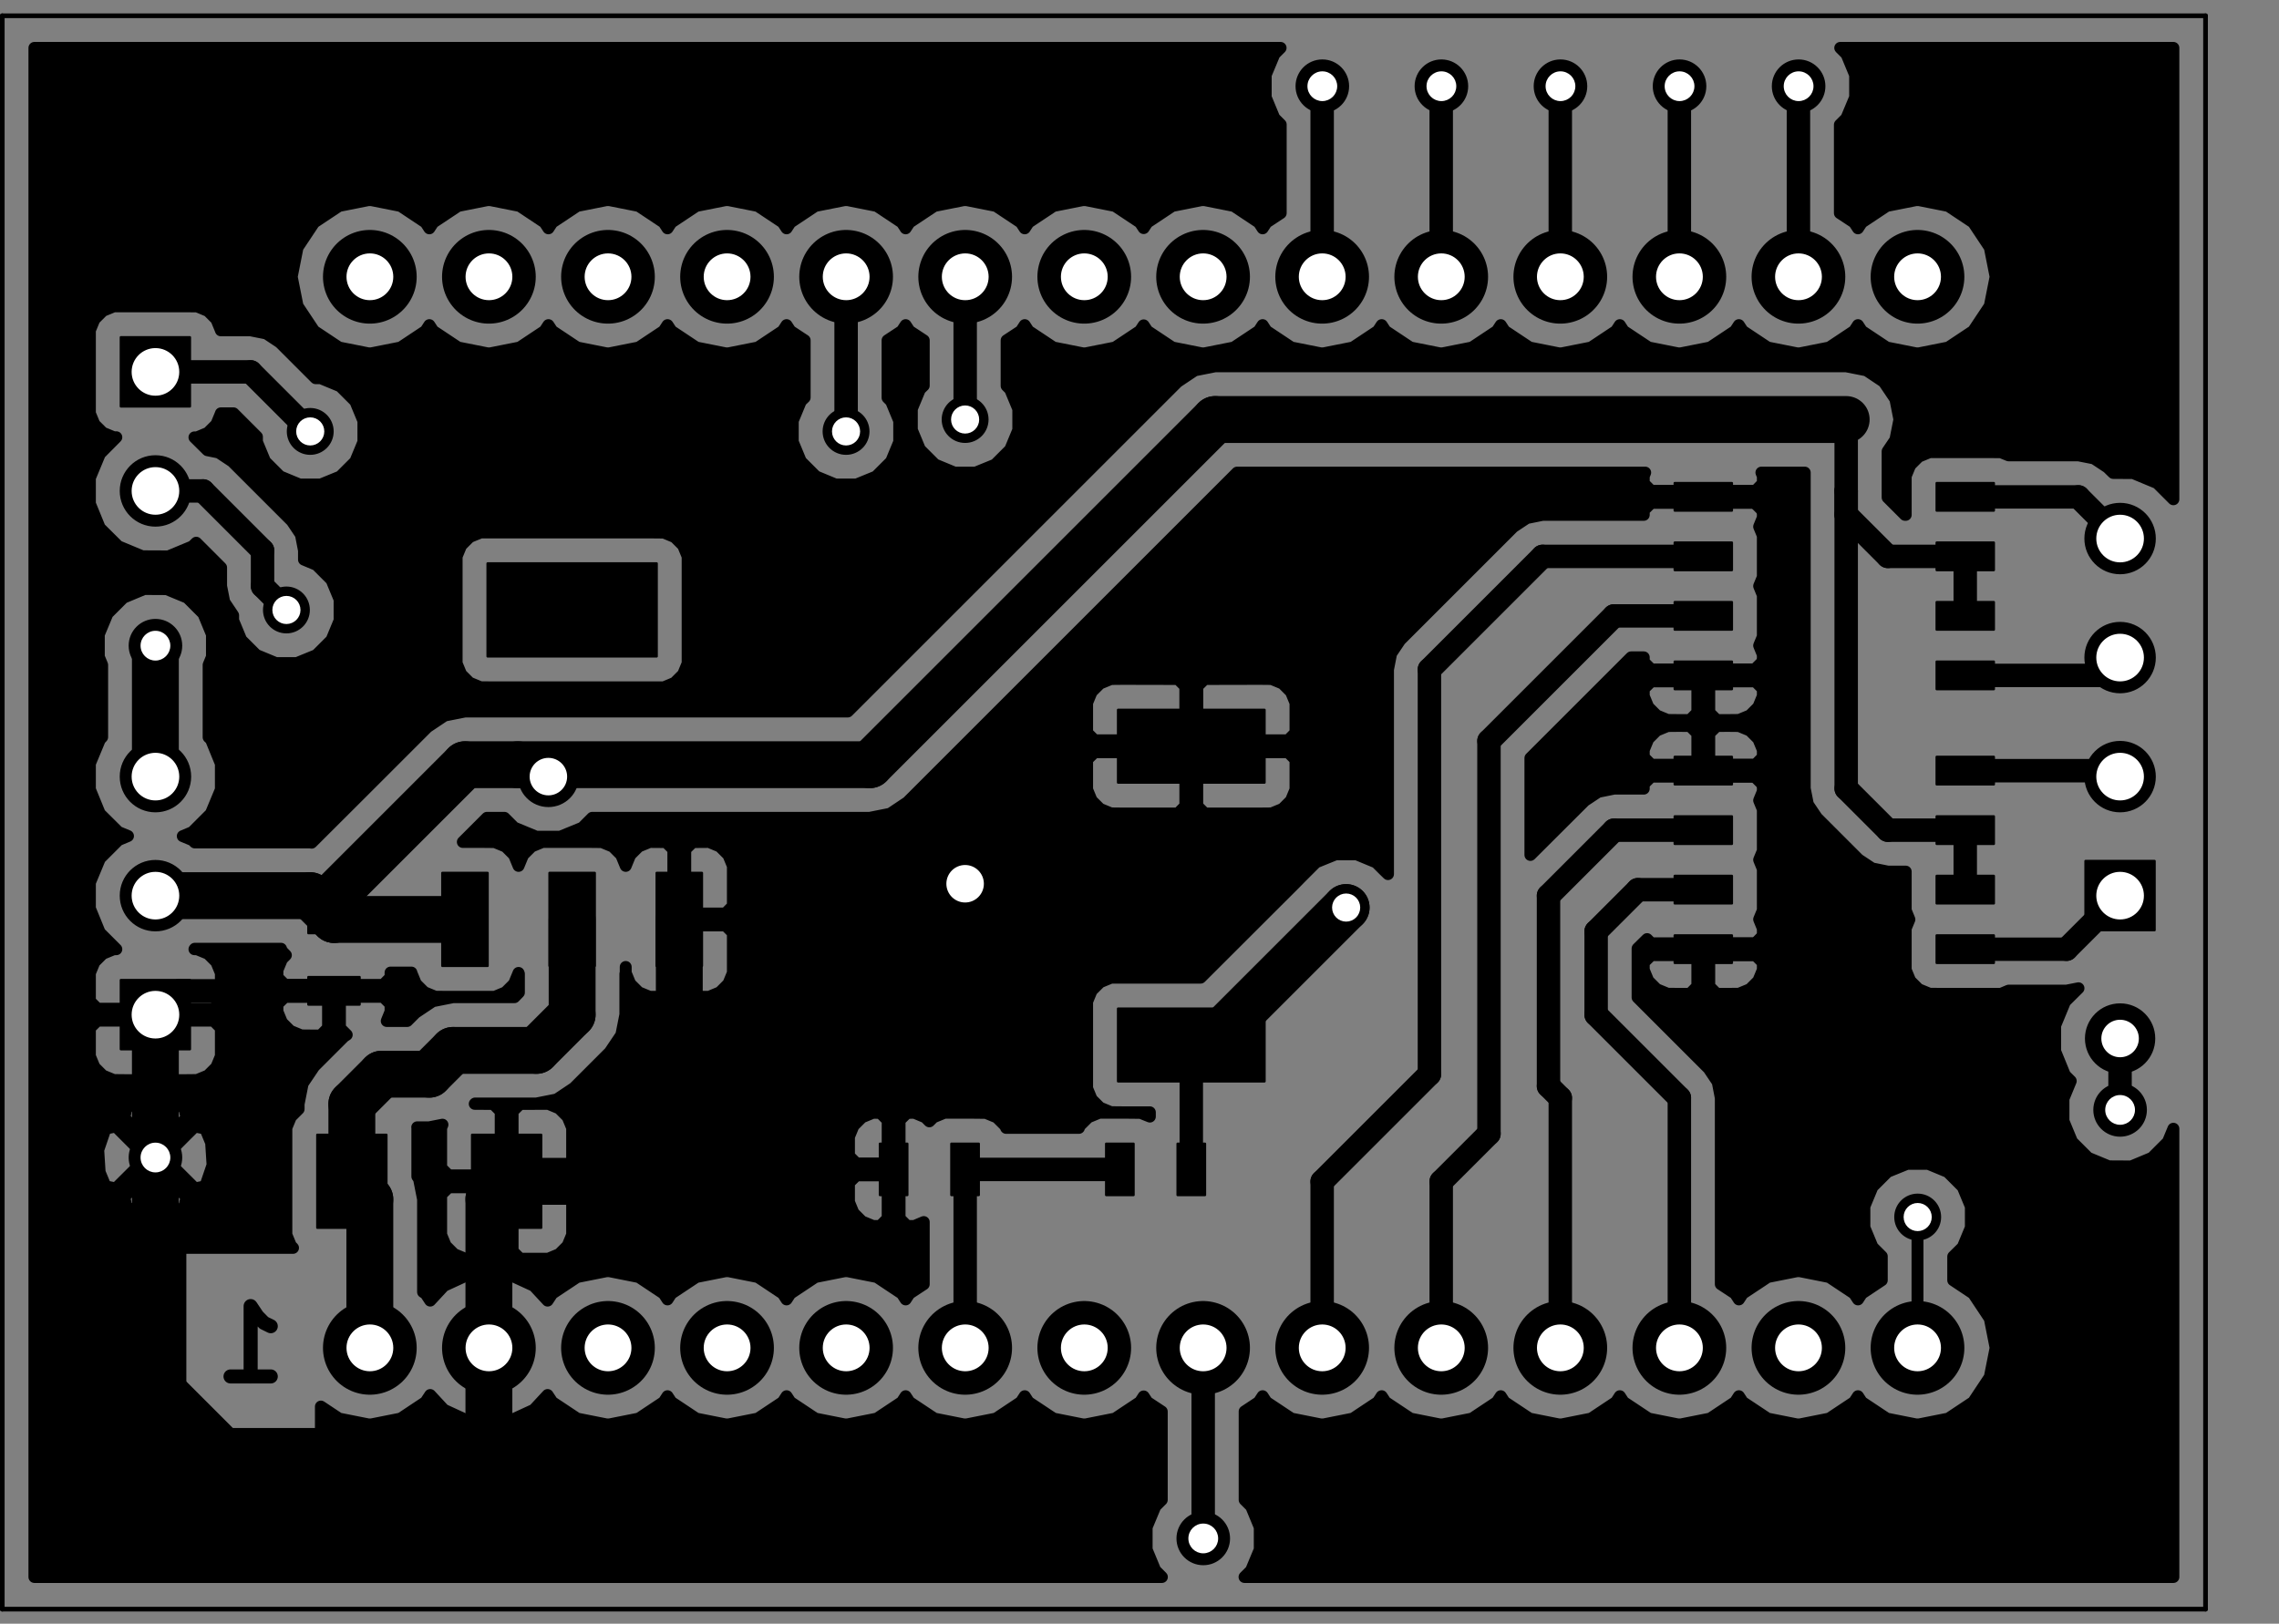 <?xml version="1.0" standalone="no"?>
 <!DOCTYPE svg PUBLIC "-//W3C//DTD SVG 1.1//EN" 
 "http://www.w3.org/Graphics/SVG/1.1/DTD/svg11.dtd"> 
<svg xmlns="http://www.w3.org/2000/svg" version="1.1" 
    width="4.862cm" height="3.465cm" viewBox="0 0 19140 13640 ">
<rect x="0" y="0" width="19140" height="13640" fill="#808080" stroke="none"/>
<title>SVG Picture created as MCU_module-B_Cu.svg date 2014/12/28 18:36:05 </title>
  <desc>Picture generated by PCBNEW </desc>
<g style="fill:#000000; fill-opacity:1;stroke:#000000; stroke-opacity:1;
stroke-linecap:round; stroke-linejoin:round; "
 transform="translate(0 0) scale(1 1)">
</g>
<g style="fill:#000000; fill-opacity:0.0; 
stroke:#000000; stroke-width:39.37; stroke-opacity:1; 
stroke-linecap:round; stroke-linejoin:round;">
<path d="M19 13518
L19 132
" />
<path d="M18523 13518
L19 13518
" />
<path d="M18523 132
L18523 13518
" />
<path d="M19 132
L18523 132
" />
</g>
<g style="fill:#000000; fill-opacity:0.0; 
stroke:#000000; stroke-width:118.11; stroke-opacity:1; 
stroke-linecap:round; stroke-linejoin:round;">
<path d="M1936 11563
L2274 11563
" />
<path d="M2105 11563
L2105 10972
L2161 11056
L2217 11113
L2274 11141
" />
</g>
<g style="fill:#000000; fill-opacity:0.0; 
stroke:#000000; stroke-width:19.685; stroke-opacity:1; 
stroke-linecap:round; stroke-linejoin:round;">
</g>
<g style="fill:#000000; fill-opacity:1.0; 
stroke:#000000; stroke-width:19.685; stroke-opacity:1; 
stroke-linecap:round; stroke-linejoin:round;">
<polyline style="fill-rule:evenodd;"
points="5515,4733
5515,5514
4095,5514
4095,4733
5515,4733
" /> 
<polyline style="fill-rule:evenodd;"
points="4995,7333
4995,8114
4615,8114
4615,7333
4995,7333
" /> 
<polyline style="fill-rule:evenodd;"
points="4095,7333
4095,8114
3715,8114
3715,7333
4095,7333
" /> 
<polyline style="fill-rule:evenodd;"
points="5895,7333
5895,8114
5515,8114
5515,7333
5895,7333
" /> 
<polyline style="fill-rule:evenodd;"
points="2665,10314
2665,9533
3245,9533
3245,10314
2665,10314
" /> 
<polyline style="fill-rule:evenodd;"
points="3965,10314
3965,9533
4545,9533
4545,10314
3965,10314
" /> 
<polyline style="fill-rule:evenodd;"
points="8220,9608
8220,10039
7990,10039
7990,9608
8220,9608
" /> 
<polyline style="fill-rule:evenodd;"
points="7620,9608
7620,10039
7390,10039
7390,9608
7620,9608
" /> 
<polyline style="fill-rule:evenodd;"
points="9290,10039
9290,9608
9520,9608
9520,10039
9290,10039
" /> 
<polyline style="fill-rule:evenodd;"
points="9890,10039
9890,9608
10120,9608
10120,10039
9890,10039
" /> 
<polyline style="fill-rule:evenodd;"
points="2590,7608
3020,7608
3020,7839
2590,7839
2590,7608
" /> 
<polyline style="fill-rule:evenodd;"
points="2590,8208
3020,8208
3020,8439
2590,8439
2590,8208
" /> 
<polyline style="fill-rule:evenodd;"
points="9390,8473
10620,8473
10620,9084
9390,9084
9390,8473
" /> 
<polyline style="fill-rule:evenodd;"
points="9390,5963
10620,5963
10620,6574
9390,6574
9390,5963
" /> 
<circle cx="14105.5" cy="724" r="215.157" /> 
<circle cx="15105.5" cy="724" r="215.157" /> 
<circle cx="12105.5" cy="724" r="215.157" /> 
<circle cx="11105.5" cy="724" r="215.157" /> 
<circle cx="10105.5" cy="12924" r="215.157" /> 
<circle cx="1305.51" cy="5424" r="215.157" /> 
<circle cx="17805.5" cy="9324" r="215.157" /> 
<circle cx="13105.5" cy="724" r="215.157" /> 
<circle cx="1305.51" cy="9724" r="215.157" /> 
<polyline style="fill-rule:evenodd;"
points="18095,7814
17515,7814
17515,7233
18095,7233
18095,7814
" /> 
<circle cx="17805.5" cy="6524" r="290.157" /> 
<circle cx="17805.5" cy="5524" r="290.157" /> 
<circle cx="17805.5" cy="4524" r="290.157" /> 
<polyline style="fill-rule:evenodd;"
points="1595,8814
1015,8814
1015,8233
1595,8233
1595,8814
" /> 
<circle cx="1305.51" cy="7524" r="290.157" /> 
<circle cx="1305.51" cy="6524" r="290.157" /> 
<polyline style="fill-rule:evenodd;"
points="1015,2833
1595,2833
1595,3414
1015,3414
1015,2833
" /> 
<circle cx="1305.51" cy="4124" r="290.157" /> 
</g>
<g style="fill:#000000; fill-opacity:1.0; 
stroke:#000000; stroke-width:787; stroke-opacity:1; 
stroke-linecap:round; stroke-linejoin:round;">
<path d="M3106 11323
L3106 11323
" />
<path d="M3106 2325
L3106 2325
" />
<path d="M4106 11323
L4106 11323
" />
<path d="M4106 2325
L4106 2325
" />
<path d="M5106 11323
L5106 11323
" />
<path d="M5106 2325
L5106 2325
" />
<path d="M6106 11323
L6106 11323
" />
<path d="M6106 2325
L6106 2325
" />
<path d="M7106 11323
L7106 11323
" />
<path d="M7106 2325
L7106 2325
" />
<path d="M8106 11323
L8106 11323
" />
<path d="M8106 2325
L8106 2325
" />
<path d="M9106 11323
L9106 11323
" />
<path d="M9106 2325
L9106 2325
" />
<path d="M10104 11323
L10104 11323
" />
<path d="M10104 2325
L10104 2325
" />
<path d="M11104 11323
L11104 11323
" />
<path d="M11104 2325
L11104 2325
" />
<path d="M12104 11323
L12104 11323
" />
<path d="M12104 2325
L12104 2325
" />
<path d="M13104 11323
L13104 11323
" />
<path d="M13104 2325
L13104 2325
" />
<path d="M14104 11323
L14104 11323
" />
<path d="M14104 2325
L14104 2325
" />
<path d="M15104 11323
L15104 11323
" />
<path d="M15104 2325
L15104 2325
" />
<path d="M16104 11323
L16104 11323
" />
<path d="M16104 2325
L16104 2325
" />
</g>
<g style="fill:#000000; fill-opacity:1.0; 
stroke:#000000; stroke-width:19.685; stroke-opacity:1; 
stroke-linecap:round; stroke-linejoin:round;">
<polyline style="fill-rule:evenodd;"
points="16265,6358
16745,6358
16745,6589
16265,6589
16265,6358
" /> 
<polyline style="fill-rule:evenodd;"
points="16265,6858
16745,6858
16745,7089
16265,7089
16265,6858
" /> 
<polyline style="fill-rule:evenodd;"
points="16265,7358
16745,7358
16745,7589
16265,7589
16265,7358
" /> 
<polyline style="fill-rule:evenodd;"
points="16265,7858
16745,7858
16745,8089
16265,8089
16265,7858
" /> 
<polyline style="fill-rule:evenodd;"
points="14065,7858
14545,7858
14545,8089
14065,8089
14065,7858
" /> 
<polyline style="fill-rule:evenodd;"
points="14065,7358
14545,7358
14545,7589
14065,7589
14065,7358
" /> 
<polyline style="fill-rule:evenodd;"
points="14065,6858
14545,6858
14545,7089
14065,7089
14065,6858
" /> 
<polyline style="fill-rule:evenodd;"
points="14065,6358
14545,6358
14545,6589
14065,6589
14065,6358
" /> 
<polyline style="fill-rule:evenodd;"
points="16265,4058
16745,4058
16745,4289
16265,4289
16265,4058
" /> 
<polyline style="fill-rule:evenodd;"
points="16265,4558
16745,4558
16745,4789
16265,4789
16265,4558
" /> 
<polyline style="fill-rule:evenodd;"
points="16265,5058
16745,5058
16745,5289
16265,5289
16265,5058
" /> 
<polyline style="fill-rule:evenodd;"
points="16265,5558
16745,5558
16745,5789
16265,5789
16265,5558
" /> 
<polyline style="fill-rule:evenodd;"
points="14065,5558
14545,5558
14545,5789
14065,5789
14065,5558
" /> 
<polyline style="fill-rule:evenodd;"
points="14065,5058
14545,5058
14545,5289
14065,5289
14065,5058
" /> 
<polyline style="fill-rule:evenodd;"
points="14065,4558
14545,4558
14545,4789
14065,4789
14065,4558
" /> 
<polyline style="fill-rule:evenodd;"
points="14065,4058
14545,4058
14545,4289
14065,4289
14065,4058
" /> 
<circle cx="4605.51" cy="6524" r="246.063" /> 
<circle cx="17805.5" cy="8724" r="285.433" /> 
<circle cx="16105.5" cy="10224" r="187.008" /> 
<circle cx="8105.51" cy="3524" r="187.008" /> 
<circle cx="7105.51" cy="3624" r="187.008" /> 
<circle cx="8105.51" cy="7424" r="246.063" /> 
<circle cx="2605.51" cy="3624" r="187.008" /> 
<circle cx="2405.51" cy="5124" r="187.008" /> 
<circle cx="11305.5" cy="7624" r="187.008" /> 
</g>
<g style="fill:#000000; fill-opacity:1.0; 
stroke:#000000; stroke-width:393.701; stroke-opacity:1; 
stroke-linecap:round; stroke-linejoin:round;">
<path d="M1305 6524
L1305 5424
" />
<path d="M2955 9924
L2955 9274
" />
<path d="M4805 8524
L4805 7724
" />
<path d="M4505 8824
L4805 8524
" />
<path d="M3805 8824
L4505 8824
" />
<path d="M3605 9024
L3805 8824
" />
<path d="M3205 9024
L3605 9024
" />
<path d="M2955 9274
L3205 9024
" />
<path d="M3106 11323
L3106 10075
" />
<path d="M3106 10075
L2955 9924
" />
</g>
<g style="fill:#000000; fill-opacity:1.0; 
stroke:#000000; stroke-width:196.85; stroke-opacity:1; 
stroke-linecap:round; stroke-linejoin:round;">
<path d="M3106 10075
L2955 9924
" />
<path d="M4350 6424
L4505 6424
" />
<path d="M4505 6424
L4605 6524
" />
<path d="M16505 4674
L15855 4674
" />
<path d="M15505 4324
L15505 4124
" />
<path d="M15855 4674
L15505 4324
" />
<path d="M15505 3524
L15505 4124
" />
</g>
<g style="fill:#000000; fill-opacity:1.0; 
stroke:#000000; stroke-width:393.701; stroke-opacity:1; 
stroke-linecap:round; stroke-linejoin:round;">
<path d="M2805 7724
L2805 7524
" />
<path d="M10205 3524
L15505 3524
" />
<path d="M7305 6424
L10205 3524
" />
<path d="M3905 6424
L4350 6424
" />
<path d="M4350 6424
L7305 6424
" />
<path d="M2805 7524
L3905 6424
" />
</g>
<g style="fill:#000000; fill-opacity:1.0; 
stroke:#000000; stroke-width:196.85; stroke-opacity:1; 
stroke-linecap:round; stroke-linejoin:round;">
<path d="M15505 4124
L15505 6624
" />
<path d="M15505 6624
L15855 6974
" />
<path d="M15855 6974
L16505 6974
" />
<path d="M16505 4674
L16505 5174
" />
<path d="M16505 7474
L16505 6974
" />
</g>
<g style="fill:#000000; fill-opacity:1.0; 
stroke:#000000; stroke-width:393.701; stroke-opacity:1; 
stroke-linecap:round; stroke-linejoin:round;">
<path d="M1305 7524
L2605 7524
" />
<path d="M2605 7524
L2805 7724
" />
<path d="M2805 7724
L3905 7724
" />
</g>
<g style="fill:#000000; fill-opacity:1.0; 
stroke:#000000; stroke-width:196.85; stroke-opacity:1; 
stroke-linecap:round; stroke-linejoin:round;">
<path d="M17805 8724
L17805 9324
" />
</g>
<g style="fill:#000000; fill-opacity:1.0; 
stroke:#000000; stroke-width:100; stroke-opacity:1; 
stroke-linecap:round; stroke-linejoin:round;">
<path d="M16104 11323
L16104 10225
" />
<path d="M16104 10225
L16105 10224
" />
</g>
<g style="fill:#000000; fill-opacity:1.0; 
stroke:#000000; stroke-width:196.85; stroke-opacity:1; 
stroke-linecap:round; stroke-linejoin:round;">
<path d="M8106 11323
L8106 9825
" />
<path d="M8107 9824
L9405 9824
" />
<path d="M8106 9825
L8107 9824
" />
<path d="M14104 11323
L14104 9223
" />
<path d="M13755 7474
L14305 7474
" />
<path d="M13405 7824
L13755 7474
" />
<path d="M13405 8524
L13405 7824
" />
<path d="M14104 9223
L13405 8524
" />
<path d="M14305 6974
L13555 6974
" />
<path d="M13104 9223
L13104 11323
" />
<path d="M13005 9124
L13104 9223
" />
<path d="M13005 7524
L13005 9124
" />
<path d="M13555 6974
L13005 7524
" />
<path d="M12104 11323
L12104 9925
" />
<path d="M13555 5174
L14305 5174
" />
<path d="M12505 6224
L13555 5174
" />
<path d="M12505 9524
L12505 6224
" />
<path d="M12104 9925
L12505 9524
" />
<path d="M11104 11323
L11104 9925
" />
<path d="M12955 4674
L14305 4674
" />
<path d="M12005 5624
L12955 4674
" />
<path d="M12005 9024
L12005 5624
" />
<path d="M11104 9925
L12005 9024
" />
<path d="M10105 12924
L10105 11324
" />
<path d="M10105 11324
L10104 11323
" />
<path d="M15104 2325
L15104 725
" />
<path d="M15104 725
L15105 724
" />
<path d="M14104 2325
L14104 725
" />
<path d="M14104 725
L14105 724
" />
<path d="M13104 2325
L13104 725
" />
<path d="M13104 725
L13105 724
" />
<path d="M12104 2325
L12104 725
" />
<path d="M12104 725
L12105 724
" />
<path d="M11104 2325
L11104 725
" />
<path d="M11104 725
L11105 724
" />
<path d="M8106 3523
L8106 2325
" />
<path d="M8105 3524
L8106 3523
" />
<path d="M7106 3623
L7106 2325
" />
<path d="M7105 3624
L7106 3623
" />
</g>
<g style="fill:#000000; fill-opacity:1.0; 
stroke:#000000; stroke-width:393.701; stroke-opacity:1; 
stroke-linecap:round; stroke-linejoin:round;">
<path d="M1305 9724
L1305 11624
" />
<path d="M4106 12523
L4106 11323
" />
<path d="M4005 12624
L4106 12523
" />
<path d="M2305 12624
L4005 12624
" />
<path d="M1305 11624
L2305 12624
" />
<path d="M4255 9924
L5005 9924
" />
<path d="M5705 9224
L5705 7724
" />
<path d="M5005 9924
L5705 9224
" />
</g>
<g style="fill:#000000; fill-opacity:1.0; 
stroke:#000000; stroke-width:196.85; stroke-opacity:1; 
stroke-linecap:round; stroke-linejoin:round;">
<path d="M2805 8324
L1505 8324
" />
<path d="M1505 8324
L1305 8524
" />
</g>
<g style="fill:#000000; fill-opacity:1.0; 
stroke:#000000; stroke-width:393.701; stroke-opacity:1; 
stroke-linecap:round; stroke-linejoin:round;">
<path d="M1305 9724
L1305 8524
" />
<path d="M4106 11323
L4106 10073
" />
<path d="M4106 10073
L4255 9924
" />
</g>
<g style="fill:#000000; fill-opacity:1.0; 
stroke:#000000; stroke-width:196.85; stroke-opacity:1; 
stroke-linecap:round; stroke-linejoin:round;">
<path d="M10005 6269
L10005 5124
" />
<path d="M10955 4174
L14305 4174
" />
<path d="M10005 5124
L10955 4174
" />
<path d="M15005 5424
L15005 6924
" />
<path d="M14305 6474
L14755 6474
" />
<path d="M14755 6474
L15005 6724
" />
<path d="M15005 6724
L15005 6924
" />
<path d="M14855 7974
L14305 7974
" />
<path d="M15005 6924
L15005 7824
" />
<path d="M15005 7824
L14855 7974
" />
<path d="M14305 4174
L14755 4174
" />
<path d="M14755 5674
L14305 5674
" />
<path d="M15005 5424
L14755 5674
" />
<path d="M15005 4424
L15005 5424
" />
<path d="M14755 4174
L15005 4424
" />
</g>
<g style="fill:#000000; fill-opacity:1.0; 
stroke:#000000; stroke-width:100; stroke-opacity:1; 
stroke-linecap:round; stroke-linejoin:round;">
<path d="M4106 10073
L4255 9924
" />
</g>
<g style="fill:#000000; fill-opacity:1.0; 
stroke:#000000; stroke-width:196.85; stroke-opacity:1; 
stroke-linecap:round; stroke-linejoin:round;">
<path d="M16505 6474
L17755 6474
" />
<path d="M17755 6474
L17805 6524
" />
<path d="M16505 7974
L17355 7974
" />
<path d="M17355 7974
L17805 7524
" />
<path d="M16505 4174
L17455 4174
" />
<path d="M17455 4174
L17805 4524
" />
<path d="M16505 5674
L17655 5674
" />
<path d="M17655 5674
L17805 5524
" />
<path d="M2105 3124
L1305 3124
" />
<path d="M2605 3624
L2105 3124
" />
<path d="M1705 4124
L1305 4124
" />
<path d="M2205 4624
L1705 4124
" />
<path d="M2205 4924
L2205 4624
" />
<path d="M2405 5124
L2205 4924
" />
<path d="M10005 9824
L10005 8779
" />
</g>
<g style="fill:#000000; fill-opacity:1.0; 
stroke:#000000; stroke-width:393.701; stroke-opacity:1; 
stroke-linecap:round; stroke-linejoin:round;">
<path d="M10150 8779
L10005 8779
" />
<path d="M11305 7624
L10150 8779
" />
</g>
<g style="fill:#000000; fill-opacity:1.0; 
stroke:#000000; stroke-width:19.685; stroke-opacity:1; 
stroke-linecap:round; stroke-linejoin:round;">
<polyline style="fill-rule:evenodd;"
points="18253,13248
10452,13248
10507,13193
10580,13018
10580,12829
10508,12655
10453,12600
10453,11857
10572,11778
10604,11729
10636,11778
10845,11917
11091,11966
11117,11966
11363,11917
11572,11778
11604,11729
11636,11778
11845,11917
12091,11966
12117,11966
12363,11917
12572,11778
12604,11729
12636,11778
12845,11917
13091,11966
13117,11966
13363,11917
13572,11778
13604,11729
13636,11778
13845,11917
14091,11966
14117,11966
14363,11917
14572,11778
14604,11729
14636,11778
14845,11917
15091,11966
15117,11966
15363,11917
15572,11778
15604,11729
15636,11778
15845,11917
16091,11966
16117,11966
16363,11917
16572,11778
16711,11569
16760,11323
16711,11076
16572,10867
16404,10755
16404,10556
16484,10477
16552,10313
16552,10135
16484,9971
16358,9845
16194,9777
16017,9777
15852,9844
15726,9970
15658,10134
15658,10312
15726,10476
15804,10554
15804,10755
15636,10867
15604,10916
15572,10867
15363,10728
15117,10679
15091,10679
14845,10728
14805,10755
14805,8148
14805,8086
14743,8024
14355,8024
14355,8286
14418,8349
14506,8349
14605,8348
14697,8310
14767,8240
14805,8148
14805,10755
14636,10867
14604,10916
14572,10867
14452,10788
14452,9223
14426,9089
14350,8976
14350,8976
14255,8881
14255,8286
14255,8024
13868,8024
13805,8086
13805,8148
13843,8240
13913,8310
14005,8348
14105,8349
14193,8349
14255,8286
14255,8881
13753,8379
13753,7968
13833,7889
13868,7924
14255,7924
14255,7916
14355,7916
14355,7924
14743,7924
14805,7861
14805,7799
14774,7723
14805,7648
14805,7549
14805,7299
14774,7223
14805,7148
14805,7049
14805,6799
14774,6724
14805,6648
14805,6299
14805,5848
14805,5786
14743,5724
14355,5724
14355,5986
14418,6049
14506,6049
14605,6048
14697,6010
14767,5940
14805,5848
14805,6299
14767,6207
14697,6137
14605,6099
14506,6098
14418,6099
14355,6161
14355,6424
14743,6424
14805,6361
14805,6299
14805,6648
14805,6586
14743,6524
14355,6524
14355,6531
14255,6531
14255,6524
14255,6424
14255,6161
14255,5986
14255,5724
13868,5724
13805,5786
13805,5848
13843,5940
13913,6010
14005,6048
14105,6049
14193,6049
14255,5986
14255,6161
14193,6099
14105,6098
14005,6099
13913,6137
13843,6207
13805,6299
13805,6361
13868,6424
14255,6424
14255,6524
13868,6524
13805,6586
13805,6625
13555,6625
13422,6652
13309,6727
13309,6727
12853,7182
12853,6368
13699,5522
13805,5522
13805,5561
13868,5624
14255,5624
14255,5616
14355,5616
14355,5624
14743,5624
14805,5561
14805,5499
14774,5423
14805,5348
14805,5249
14805,4999
14774,4923
14805,4848
14805,4749
14805,4499
14774,4424
14805,4348
14805,4286
14743,4224
14355,4224
14355,4231
14255,4231
14255,4224
13868,4224
13805,4286
13805,4325
12955,4325
12822,4352
12709,4427
12709,4427
11759,5377
11683,5490
11679,5512
11657,5624
11657,5624
11657,7343
11621,7308
11558,7245
11394,7177
11217,7177
11052,7244
10926,7370
10926,7370
10880,7417
10880,6633
10880,5904
10842,5812
10772,5742
10680,5704
10581,5703
10118,5704
10055,5766
10055,6219
10818,6219
10880,6156
10880,5904
10880,6633
10880,6381
10818,6319
10055,6319
10055,6771
10118,6834
10581,6834
10680,6833
10772,6795
10842,6725
10880,6633
10880,7417
10083,8213
9955,8213
9955,6771
9955,6319
9955,6219
9955,5766
9893,5704
9430,5703
9330,5704
9238,5742
9168,5812
9130,5904
9130,6156
9193,6219
9955,6219
9955,6319
9193,6319
9130,6381
9130,6633
9168,6725
9238,6795
9330,6833
9430,6834
9893,6834
9955,6771
9955,8213
9331,8213
9239,8251
9168,8322
9130,8414
9130,8513
9130,9143
9168,9235
9238,9305
9330,9343
9430,9344
9657,9344
9657,9380
9580,9349
9481,9348
9231,9348
9139,9386
9068,9457
9061,9475
8450,9475
8442,9457
8372,9387
8280,9349
8181,9348
7931,9348
7839,9386
7805,9420
7771,9386
7680,9348
7618,9349
7555,9411
7555,9774
7563,9774
7563,9874
7555,9874
7555,10236
7618,10299
7680,10299
7758,10266
7758,10788
7638,10867
7606,10916
7574,10867
7455,10788
7455,10236
7455,9874
7455,9774
7455,9411
7393,9349
7331,9348
7239,9386
7168,9457
7130,9549
7130,9648
7130,9711
7193,9774
7455,9774
7455,9874
7193,9874
7130,9936
7130,9999
7130,10098
7168,10190
7239,10261
7331,10299
7393,10299
7455,10236
7455,10788
7365,10728
7119,10679
7093,10679
6847,10728
6638,10867
6606,10916
6574,10867
6365,10728
6155,10686
6155,8074
6155,7373
6155,7274
6117,7182
6046,7111
5955,7073
5818,7074
5755,7136
5755,7674
6093,7674
6155,7611
6155,7373
6155,8074
6155,7836
6093,7774
5755,7774
5755,8311
5818,8374
5955,8374
6046,8336
6117,8265
6155,8173
6155,8074
6155,10686
6119,10679
6093,10679
5847,10728
5638,10867
5606,10916
5574,10867
5365,10728
5119,10679
5093,10679
4847,10728
4805,10756
4805,10274
4805,9573
4805,9474
4767,9382
4696,9311
4605,9273
4368,9274
4305,9336
4305,9874
4743,9874
4805,9811
4805,9573
4805,10274
4805,10036
4743,9974
4305,9974
4305,10511
4368,10574
4605,10574
4696,10536
4767,10465
4805,10373
4805,10274
4805,10756
4638,10867
4599,10926
4484,10802
4256,10697
4205,10720
4205,10511
4205,9974
3768,9974
3705,10036
3705,10274
3705,10373
3743,10465
3814,10536
3906,10574
4143,10574
4205,10511
4205,10720
4156,10743
4156,11273
4164,11273
4164,11373
4156,11373
4156,11902
4256,11948
4484,11843
4599,11719
4638,11778
4847,11917
5093,11966
5119,11966
5365,11917
5574,11778
5606,11729
5638,11778
5847,11917
6093,11966
6119,11966
6365,11917
6574,11778
6606,11729
6638,11778
6847,11917
7093,11966
7119,11966
7365,11917
7574,11778
7606,11729
7638,11778
7847,11917
8093,11966
8119,11966
8365,11917
8574,11778
8606,11729
8638,11778
8847,11917
9093,11966
9119,11966
9365,11917
9574,11778
9605,11731
9636,11778
9757,11858
9757,12600
9703,12654
9630,12829
9630,13018
9702,13192
9758,13248
289,13248
289,402
10755,402
10703,454
10630,629
10630,818
10702,992
10756,1046
10756,1790
10636,1869
10604,1918
10572,1869
10363,1730
10117,1681
10091,1681
9845,1730
9636,1869
9605,1916
9574,1869
9365,1730
9119,1681
9093,1681
8847,1730
8638,1869
8606,1918
8574,1869
8365,1730
8119,1681
8093,1681
7847,1730
7638,1869
7606,1918
7574,1869
7365,1730
7119,1681
7093,1681
6847,1730
6638,1869
6606,1918
6574,1869
6365,1730
6119,1681
6093,1681
5847,1730
5638,1869
5606,1918
5574,1869
5365,1730
5119,1681
5093,1681
4847,1730
4638,1869
4606,1918
4574,1869
4365,1730
4119,1681
4093,1681
3847,1730
3638,1869
3606,1918
3574,1869
3365,1730
3119,1681
3093,1681
2847,1730
2638,1869
2499,2078
2450,2325
2499,2571
2638,2780
2847,2919
3093,2968
3119,2968
3365,2919
3574,2780
3606,2731
3638,2780
3847,2919
4093,2968
4119,2968
4365,2919
4574,2780
4606,2731
4638,2780
4847,2919
5093,2968
5119,2968
5365,2919
5574,2780
5606,2731
5638,2780
5847,2919
6093,2968
6119,2968
6365,2919
6574,2780
6606,2731
6638,2780
6758,2859
6758,3339
6726,3370
6658,3534
6658,3712
6726,3876
6852,4002
7016,4070
7194,4070
7358,4003
7484,3877
7552,3713
7552,3535
7484,3371
7454,3341
7454,2859
7574,2780
7606,2731
7638,2780
7758,2859
7758,3239
7726,3270
7658,3434
7658,3612
7726,3776
7852,3902
8016,3970
8194,3970
8358,3903
8484,3777
8552,3613
8552,3435
8484,3271
8454,3241
8454,2859
8574,2780
8606,2731
8638,2780
8847,2919
9093,2968
9119,2968
9365,2919
9574,2780
9605,2733
9636,2780
9845,2919
10091,2968
10117,2968
10363,2919
10572,2780
10604,2731
10636,2780
10845,2919
11091,2968
11117,2968
11363,2919
11572,2780
11604,2731
11636,2780
11845,2919
12091,2968
12117,2968
12363,2919
12572,2780
12604,2731
12636,2780
12845,2919
13091,2968
13117,2968
13363,2919
13572,2780
13604,2731
13636,2780
13845,2919
14091,2968
14117,2968
14363,2919
14572,2780
14604,2731
14636,2780
14845,2919
15091,2968
15117,2968
15363,2919
15572,2780
15604,2731
15636,2780
15845,2919
16091,2968
16117,2968
16363,2919
16572,2780
16711,2571
16760,2325
16711,2078
16572,1869
16363,1730
16117,1681
16091,1681
15845,1730
15636,1869
15604,1918
15572,1869
15452,1790
15452,1048
15507,993
15580,818
15580,629
15508,455
15455,402
18253,402
18253,4194
18117,4058
17915,3974
17748,3973
17701,3927
17588,3852
17566,3847
17455,3825
17455,3825
16869,3825
16805,3799
16706,3798
16206,3798
16114,3836
16043,3907
16005,3999
16005,4098
16005,4325
15999,4325
15853,4179
15853,4124
15853,3791
15918,3695
15952,3524
15918,3352
15821,3208
15676,3111
15505,3077
10205,3077
10034,3111
9889,3208
7120,5977
5775,5977
5775,5474
5775,4674
5737,4582
5667,4512
5575,4474
5476,4473
4036,4473
3944,4511
3873,4582
3835,4674
3835,4773
3835,5573
3873,5665
3943,5735
4035,5773
4135,5774
5575,5774
5666,5736
5737,5665
5775,5573
5775,5474
5775,5977
4350,5977
3905,5977
3734,6011
3589,6108
3052,6645
3052,3535
2984,3371
2858,3245
2694,3177
2651,3177
2351,2877
2238,2802
2216,2797
2105,2775
2105,2775
1855,2775
1855,2774
1817,2682
1747,2612
1655,2574
1556,2573
956,2573
864,2611
793,2682
755,2774
755,2873
755,3473
793,3565
863,3635
955,3673
977,3673
839,3812
755,4014
755,4232
838,4435
993,4589
1195,4673
1414,4674
1616,4590
1648,4559
1857,4768
1857,4923
1857,4924
1879,5035
1883,5057
1958,5169
1958,5212
2026,5376
2152,5502
2316,5570
2494,5570
2658,5503
2784,5377
2852,5213
2852,5035
2784,4871
2658,4745
2553,4701
2553,4624
2553,4624
2553,4624
2527,4490
2451,4377
2451,4377
1951,3877
1838,3802
1816,3797
1742,3782
1633,3674
1655,3674
1746,3636
1817,3565
1855,3473
1855,3472
1961,3472
2158,3669
2158,3712
2226,3876
2352,4002
2516,4070
2694,4070
2858,4003
2984,3877
3052,3713
3052,3535
3052,6645
2617,7079
2605,7077
1636,7077
1617,7058
1535,7024
1616,6990
1771,6835
1855,6633
1855,6415
1772,6212
1752,6193
1752,5586
1780,5518
1780,5329
1708,5155
1574,5021
1400,4949
1211,4948
1036,5021
903,5154
830,5329
830,5518
858,5586
858,6192
839,6212
755,6414
755,6632
838,6835
993,6989
1075,7023
994,7057
839,7212
755,7414
755,7632
838,7835
977,7974
955,7974
863,8012
793,8082
755,8174
755,8411
818,8474
1255,8474
1255,8466
1355,8466
1355,8474
1793,8474
1855,8411
1855,8174
1817,8082
1747,8012
1655,7974
1633,7974
1636,7970
2360,7970
2368,7990
2401,8024
2368,8057
2330,8149
2330,8211
2393,8274
2755,8274
2755,8266
2855,8266
2855,8274
3218,8274
3280,8211
3280,8170
3455,8170
3455,8173
3493,8265
3563,8335
3655,8373
3755,8374
4155,8374
4246,8336
4317,8265
4355,8173
4355,8173
4355,8173
4358,8181
4358,8338
4320,8377
3805,8377
3634,8411
3489,8508
3420,8577
3248,8577
3280,8498
3280,8436
3218,8374
2855,8374
2855,8636
2912,8693
2889,8708
2755,8842
2755,8636
2755,8374
2393,8374
2330,8436
2330,8498
2368,8590
2438,8660
2530,8698
2630,8699
2693,8699
2755,8636
2755,8842
2639,8958
2542,9102
2508,9274
2508,9317
2443,9382
2405,9474
2405,9573
2405,10373
2443,10465
2461,10483
1855,10483
1855,8873
1855,8636
1793,8574
1355,8574
1355,9011
1418,9074
1556,9074
1655,9073
1747,9035
1817,8965
1855,8873
1855,10483
1785,10483
1785,9787
1773,9599
1724,9481
1637,9463
1566,9533
1566,9392
1548,9304
1369,9243
1255,9251
1255,9011
1255,8574
818,8574
755,8636
755,8873
793,8965
863,9035
955,9073
1055,9074
1193,9074
1255,9011
1255,9251
1180,9256
1062,9304
1044,9392
1305,9653
1566,9392
1566,9533
1376,9724
1637,9984
1724,9966
1785,9787
1785,10483
1566,10483
1566,10055
1305,9794
1234,9865
1234,9724
973,9463
886,9481
825,9660
837,9848
886,9966
973,9984
1234,9724
1234,9865
1044,10055
1062,10143
1241,10204
1430,10191
1548,10143
1566,10055
1566,10483
1515,10483
1515,12046
2695,12046
2695,11816
2847,11917
3093,11966
3119,11966
3365,11917
3574,11778
3613,11719
3728,11843
3956,11948
4056,11902
4056,11373
4048,11373
4048,11273
4056,11273
4056,10743
3956,10697
3728,10802
3613,10926
3574,10867
3553,10854
3553,10075
3519,9903
3505,9883
3505,9474
3504,9470
3605,9470
3716,9448
3705,9474
3705,9573
3705,9811
3768,9874
4205,9874
4205,9336
4143,9274
3987,9273
3990,9270
4505,9270
4676,9236
4676,9236
4821,9139
5121,8839
5121,8839
5218,8695
5252,8524
5252,8524
5252,8181
5255,8173
5255,8123
5255,8173
5293,8265
5364,8336
5456,8374
5593,8374
5655,8311
5655,7774
5647,7774
5647,7674
5655,7674
5655,7136
5593,7074
5456,7073
5364,7111
5293,7182
5255,7274
5255,7274
5217,7182
5147,7112
5055,7074
4956,7073
4556,7073
4464,7111
4393,7182
4355,7274
4355,7274
4317,7182
4247,7112
4155,7074
4056,7073
3887,7073
4090,6870
4236,6870
4318,6952
4504,7029
4705,7029
4891,6953
4974,6870
7305,6870
7476,6836
7476,6836
7621,6739
10390,3970
13817,3970
13805,3999
13805,4061
13868,4124
14255,4124
14255,4116
14355,4116
14355,4124
14743,4124
14805,4061
14805,3999
14793,3970
15157,3970
15157,4124
15157,4323
15157,4324
15157,4324
15157,6623
15157,6624
15179,6735
15183,6757
15259,6870
15609,7220
15609,7220
15722,7295
15855,7322
15855,7322
15855,7322
16005,7322
16005,7398
16005,7648
16036,7724
16005,7799
16005,7898
16005,8148
16043,8240
16113,8310
16205,8348
16305,8349
16805,8349
16869,8322
17355,8322
17355,8322
17355,8322
17456,8302
17343,8414
17260,8615
17260,8831
17342,9032
17391,9081
17330,9229
17330,9418
17402,9592
17536,9726
17710,9798
17899,9799
18074,9726
18207,9593
18253,9482
18253,13248
" /> 
</g>
<g style="fill:#000000; fill-opacity:0.0; 
stroke:#000000; stroke-width:100; stroke-opacity:1; 
stroke-linecap:round; stroke-linejoin:round;">
<polyline fill="none;"
points="18253,13248
10452,13248
10507,13193
10580,13018
10580,12829
10508,12655
10453,12600
10453,11857
10572,11778
10604,11729
10636,11778
10845,11917
11091,11966
11117,11966
11363,11917
11572,11778
11604,11729
11636,11778
11845,11917
12091,11966
12117,11966
12363,11917
12572,11778
12604,11729
12636,11778
12845,11917
13091,11966
13117,11966
13363,11917
13572,11778
13604,11729
13636,11778
13845,11917
14091,11966
14117,11966
14363,11917
14572,11778
14604,11729
14636,11778
14845,11917
15091,11966
15117,11966
15363,11917
15572,11778
15604,11729
15636,11778
15845,11917
16091,11966
16117,11966
16363,11917
16572,11778
16711,11569
16760,11323
16711,11076
16572,10867
16404,10755
16404,10556
16484,10477
16552,10313
16552,10135
16484,9971
16358,9845
16194,9777
16017,9777
15852,9844
15726,9970
15658,10134
15658,10312
15726,10476
15804,10554
15804,10755
15636,10867
15604,10916
15572,10867
15363,10728
15117,10679
15091,10679
14845,10728
14805,10755
14805,8148
14805,8086
14743,8024
14355,8024
14355,8286
14418,8349
14506,8349
14605,8348
14697,8310
14767,8240
14805,8148
14805,10755
14636,10867
14604,10916
14572,10867
14452,10788
14452,9223
14426,9089
14350,8976
14350,8976
14255,8881
14255,8286
14255,8024
13868,8024
13805,8086
13805,8148
13843,8240
13913,8310
14005,8348
14105,8349
14193,8349
14255,8286
14255,8881
13753,8379
13753,7968
13833,7889
13868,7924
14255,7924
14255,7916
14355,7916
14355,7924
14743,7924
14805,7861
14805,7799
14774,7723
14805,7648
14805,7549
14805,7299
14774,7223
14805,7148
14805,7049
14805,6799
14774,6724
14805,6648
14805,6299
14805,5848
14805,5786
14743,5724
14355,5724
14355,5986
14418,6049
14506,6049
14605,6048
14697,6010
14767,5940
14805,5848
14805,6299
14767,6207
14697,6137
14605,6099
14506,6098
14418,6099
14355,6161
14355,6424
14743,6424
14805,6361
14805,6299
14805,6648
14805,6586
14743,6524
14355,6524
14355,6531
14255,6531
14255,6524
14255,6424
14255,6161
14255,5986
14255,5724
13868,5724
13805,5786
13805,5848
13843,5940
13913,6010
14005,6048
14105,6049
14193,6049
14255,5986
14255,6161
14193,6099
14105,6098
14005,6099
13913,6137
13843,6207
13805,6299
13805,6361
13868,6424
14255,6424
14255,6524
13868,6524
13805,6586
13805,6625
13555,6625
13422,6652
13309,6727
13309,6727
12853,7182
12853,6368
13699,5522
13805,5522
13805,5561
13868,5624
14255,5624
14255,5616
14355,5616
14355,5624
14743,5624
14805,5561
14805,5499
14774,5423
14805,5348
14805,5249
14805,4999
14774,4923
14805,4848
14805,4749
14805,4499
14774,4424
14805,4348
14805,4286
14743,4224
14355,4224
14355,4231
14255,4231
14255,4224
13868,4224
13805,4286
13805,4325
12955,4325
12822,4352
12709,4427
12709,4427
11759,5377
11683,5490
11679,5512
11657,5624
11657,5624
11657,7343
11621,7308
11558,7245
11394,7177
11217,7177
11052,7244
10926,7370
10926,7370
10880,7417
10880,6633
10880,5904
10842,5812
10772,5742
10680,5704
10581,5703
10118,5704
10055,5766
10055,6219
10818,6219
10880,6156
10880,5904
10880,6633
10880,6381
10818,6319
10055,6319
10055,6771
10118,6834
10581,6834
10680,6833
10772,6795
10842,6725
10880,6633
10880,7417
10083,8213
9955,8213
9955,6771
9955,6319
9955,6219
9955,5766
9893,5704
9430,5703
9330,5704
9238,5742
9168,5812
9130,5904
9130,6156
9193,6219
9955,6219
9955,6319
9193,6319
9130,6381
9130,6633
9168,6725
9238,6795
9330,6833
9430,6834
9893,6834
9955,6771
9955,8213
9331,8213
9239,8251
9168,8322
9130,8414
9130,8513
9130,9143
9168,9235
9238,9305
9330,9343
9430,9344
9657,9344
9657,9380
9580,9349
9481,9348
9231,9348
9139,9386
9068,9457
9061,9475
8450,9475
8442,9457
8372,9387
8280,9349
8181,9348
7931,9348
7839,9386
7805,9420
7771,9386
7680,9348
7618,9349
7555,9411
7555,9774
7563,9774
7563,9874
7555,9874
7555,10236
7618,10299
7680,10299
7758,10266
7758,10788
7638,10867
7606,10916
7574,10867
7455,10788
7455,10236
7455,9874
7455,9774
7455,9411
7393,9349
7331,9348
7239,9386
7168,9457
7130,9549
7130,9648
7130,9711
7193,9774
7455,9774
7455,9874
7193,9874
7130,9936
7130,9999
7130,10098
7168,10190
7239,10261
7331,10299
7393,10299
7455,10236
7455,10788
7365,10728
7119,10679
7093,10679
6847,10728
6638,10867
6606,10916
6574,10867
6365,10728
6155,10686
6155,8074
6155,7373
6155,7274
6117,7182
6046,7111
5955,7073
5818,7074
5755,7136
5755,7674
6093,7674
6155,7611
6155,7373
6155,8074
6155,7836
6093,7774
5755,7774
5755,8311
5818,8374
5955,8374
6046,8336
6117,8265
6155,8173
6155,8074
6155,10686
6119,10679
6093,10679
5847,10728
5638,10867
5606,10916
5574,10867
5365,10728
5119,10679
5093,10679
4847,10728
4805,10756
4805,10274
4805,9573
4805,9474
4767,9382
4696,9311
4605,9273
4368,9274
4305,9336
4305,9874
4743,9874
4805,9811
4805,9573
4805,10274
4805,10036
4743,9974
4305,9974
4305,10511
4368,10574
4605,10574
4696,10536
4767,10465
4805,10373
4805,10274
4805,10756
4638,10867
4599,10926
4484,10802
4256,10697
4205,10720
4205,10511
4205,9974
3768,9974
3705,10036
3705,10274
3705,10373
3743,10465
3814,10536
3906,10574
4143,10574
4205,10511
4205,10720
4156,10743
4156,11273
4164,11273
4164,11373
4156,11373
4156,11902
4256,11948
4484,11843
4599,11719
4638,11778
4847,11917
5093,11966
5119,11966
5365,11917
5574,11778
5606,11729
5638,11778
5847,11917
6093,11966
6119,11966
6365,11917
6574,11778
6606,11729
6638,11778
6847,11917
7093,11966
7119,11966
7365,11917
7574,11778
7606,11729
7638,11778
7847,11917
8093,11966
8119,11966
8365,11917
8574,11778
8606,11729
8638,11778
8847,11917
9093,11966
9119,11966
9365,11917
9574,11778
9605,11731
9636,11778
9757,11858
9757,12600
9703,12654
9630,12829
9630,13018
9702,13192
9758,13248
289,13248
289,402
10755,402
10703,454
10630,629
10630,818
10702,992
10756,1046
10756,1790
10636,1869
10604,1918
10572,1869
10363,1730
10117,1681
10091,1681
9845,1730
9636,1869
9605,1916
9574,1869
9365,1730
9119,1681
9093,1681
8847,1730
8638,1869
8606,1918
8574,1869
8365,1730
8119,1681
8093,1681
7847,1730
7638,1869
7606,1918
7574,1869
7365,1730
7119,1681
7093,1681
6847,1730
6638,1869
6606,1918
6574,1869
6365,1730
6119,1681
6093,1681
5847,1730
5638,1869
5606,1918
5574,1869
5365,1730
5119,1681
5093,1681
4847,1730
4638,1869
4606,1918
4574,1869
4365,1730
4119,1681
4093,1681
3847,1730
3638,1869
3606,1918
3574,1869
3365,1730
3119,1681
3093,1681
2847,1730
2638,1869
2499,2078
2450,2325
2499,2571
2638,2780
2847,2919
3093,2968
3119,2968
3365,2919
3574,2780
3606,2731
3638,2780
3847,2919
4093,2968
4119,2968
4365,2919
4574,2780
4606,2731
4638,2780
4847,2919
5093,2968
5119,2968
5365,2919
5574,2780
5606,2731
5638,2780
5847,2919
6093,2968
6119,2968
6365,2919
6574,2780
6606,2731
6638,2780
6758,2859
6758,3339
6726,3370
6658,3534
6658,3712
6726,3876
6852,4002
7016,4070
7194,4070
7358,4003
7484,3877
7552,3713
7552,3535
7484,3371
7454,3341
7454,2859
7574,2780
7606,2731
7638,2780
7758,2859
7758,3239
7726,3270
7658,3434
7658,3612
7726,3776
7852,3902
8016,3970
8194,3970
8358,3903
8484,3777
8552,3613
8552,3435
8484,3271
8454,3241
8454,2859
8574,2780
8606,2731
8638,2780
8847,2919
9093,2968
9119,2968
9365,2919
9574,2780
9605,2733
9636,2780
9845,2919
10091,2968
10117,2968
10363,2919
10572,2780
10604,2731
10636,2780
10845,2919
11091,2968
11117,2968
11363,2919
11572,2780
11604,2731
11636,2780
11845,2919
12091,2968
12117,2968
12363,2919
12572,2780
12604,2731
12636,2780
12845,2919
13091,2968
13117,2968
13363,2919
13572,2780
13604,2731
13636,2780
13845,2919
14091,2968
14117,2968
14363,2919
14572,2780
14604,2731
14636,2780
14845,2919
15091,2968
15117,2968
15363,2919
15572,2780
15604,2731
15636,2780
15845,2919
16091,2968
16117,2968
16363,2919
16572,2780
16711,2571
16760,2325
16711,2078
16572,1869
16363,1730
16117,1681
16091,1681
15845,1730
15636,1869
15604,1918
15572,1869
15452,1790
15452,1048
15507,993
15580,818
15580,629
15508,455
15455,402
18253,402
18253,4194
18117,4058
17915,3974
17748,3973
17701,3927
17588,3852
17566,3847
17455,3825
17455,3825
16869,3825
16805,3799
16706,3798
16206,3798
16114,3836
16043,3907
16005,3999
16005,4098
16005,4325
15999,4325
15853,4179
15853,4124
15853,3791
15918,3695
15952,3524
15918,3352
15821,3208
15676,3111
15505,3077
10205,3077
10034,3111
9889,3208
7120,5977
5775,5977
5775,5474
5775,4674
5737,4582
5667,4512
5575,4474
5476,4473
4036,4473
3944,4511
3873,4582
3835,4674
3835,4773
3835,5573
3873,5665
3943,5735
4035,5773
4135,5774
5575,5774
5666,5736
5737,5665
5775,5573
5775,5474
5775,5977
4350,5977
3905,5977
3734,6011
3589,6108
3052,6645
3052,3535
2984,3371
2858,3245
2694,3177
2651,3177
2351,2877
2238,2802
2216,2797
2105,2775
2105,2775
1855,2775
1855,2774
1817,2682
1747,2612
1655,2574
1556,2573
956,2573
864,2611
793,2682
755,2774
755,2873
755,3473
793,3565
863,3635
955,3673
977,3673
839,3812
755,4014
755,4232
838,4435
993,4589
1195,4673
1414,4674
1616,4590
1648,4559
1857,4768
1857,4923
1857,4924
1879,5035
1883,5057
1958,5169
1958,5212
2026,5376
2152,5502
2316,5570
2494,5570
2658,5503
2784,5377
2852,5213
2852,5035
2784,4871
2658,4745
2553,4701
2553,4624
2553,4624
2553,4624
2527,4490
2451,4377
2451,4377
1951,3877
1838,3802
1816,3797
1742,3782
1633,3674
1655,3674
1746,3636
1817,3565
1855,3473
1855,3472
1961,3472
2158,3669
2158,3712
2226,3876
2352,4002
2516,4070
2694,4070
2858,4003
2984,3877
3052,3713
3052,3535
3052,6645
2617,7079
2605,7077
1636,7077
1617,7058
1535,7024
1616,6990
1771,6835
1855,6633
1855,6415
1772,6212
1752,6193
1752,5586
1780,5518
1780,5329
1708,5155
1574,5021
1400,4949
1211,4948
1036,5021
903,5154
830,5329
830,5518
858,5586
858,6192
839,6212
755,6414
755,6632
838,6835
993,6989
1075,7023
994,7057
839,7212
755,7414
755,7632
838,7835
977,7974
955,7974
863,8012
793,8082
755,8174
755,8411
818,8474
1255,8474
1255,8466
1355,8466
1355,8474
1793,8474
1855,8411
1855,8174
1817,8082
1747,8012
1655,7974
1633,7974
1636,7970
2360,7970
2368,7990
2401,8024
2368,8057
2330,8149
2330,8211
2393,8274
2755,8274
2755,8266
2855,8266
2855,8274
3218,8274
3280,8211
3280,8170
3455,8170
3455,8173
3493,8265
3563,8335
3655,8373
3755,8374
4155,8374
4246,8336
4317,8265
4355,8173
4355,8173
4355,8173
4358,8181
4358,8338
4320,8377
3805,8377
3634,8411
3489,8508
3420,8577
3248,8577
3280,8498
3280,8436
3218,8374
2855,8374
2855,8636
2912,8693
2889,8708
2755,8842
2755,8636
2755,8374
2393,8374
2330,8436
2330,8498
2368,8590
2438,8660
2530,8698
2630,8699
2693,8699
2755,8636
2755,8842
2639,8958
2542,9102
2508,9274
2508,9317
2443,9382
2405,9474
2405,9573
2405,10373
2443,10465
2461,10483
1855,10483
1855,8873
1855,8636
1793,8574
1355,8574
1355,9011
1418,9074
1556,9074
1655,9073
1747,9035
1817,8965
1855,8873
1855,10483
1785,10483
1785,9787
1773,9599
1724,9481
1637,9463
1566,9533
1566,9392
1548,9304
1369,9243
1255,9251
1255,9011
1255,8574
818,8574
755,8636
755,8873
793,8965
863,9035
955,9073
1055,9074
1193,9074
1255,9011
1255,9251
1180,9256
1062,9304
1044,9392
1305,9653
1566,9392
1566,9533
1376,9724
1637,9984
1724,9966
1785,9787
1785,10483
1566,10483
1566,10055
1305,9794
1234,9865
1234,9724
973,9463
886,9481
825,9660
837,9848
886,9966
973,9984
1234,9724
1234,9865
1044,10055
1062,10143
1241,10204
1430,10191
1548,10143
1566,10055
1566,10483
1515,10483
1515,12046
2695,12046
2695,11816
2847,11917
3093,11966
3119,11966
3365,11917
3574,11778
3613,11719
3728,11843
3956,11948
4056,11902
4056,11373
4048,11373
4048,11273
4056,11273
4056,10743
3956,10697
3728,10802
3613,10926
3574,10867
3553,10854
3553,10075
3519,9903
3505,9883
3505,9474
3504,9470
3605,9470
3716,9448
3705,9474
3705,9573
3705,9811
3768,9874
4205,9874
4205,9336
4143,9274
3987,9273
3990,9270
4505,9270
4676,9236
4676,9236
4821,9139
5121,8839
5121,8839
5218,8695
5252,8524
5252,8524
5252,8181
5255,8173
5255,8123
5255,8173
5293,8265
5364,8336
5456,8374
5593,8374
5655,8311
5655,7774
5647,7774
5647,7674
5655,7674
5655,7136
5593,7074
5456,7073
5364,7111
5293,7182
5255,7274
5255,7274
5217,7182
5147,7112
5055,7074
4956,7073
4556,7073
4464,7111
4393,7182
4355,7274
4355,7274
4317,7182
4247,7112
4155,7074
4056,7073
3887,7073
4090,6870
4236,6870
4318,6952
4504,7029
4705,7029
4891,6953
4974,6870
7305,6870
7476,6836
7476,6836
7621,6739
10390,3970
13817,3970
13805,3999
13805,4061
13868,4124
14255,4124
14255,4116
14355,4116
14355,4124
14743,4124
14805,4061
14805,3999
14793,3970
15157,3970
15157,4124
15157,4323
15157,4324
15157,4324
15157,6623
15157,6624
15179,6735
15183,6757
15259,6870
15609,7220
15609,7220
15722,7295
15855,7322
15855,7322
15855,7322
16005,7322
16005,7398
16005,7648
16036,7724
16005,7799
16005,7898
16005,8148
16043,8240
16113,8310
16205,8348
16305,8349
16805,8349
16869,8322
17355,8322
17355,8322
17355,8322
17456,8302
17343,8414
17260,8615
17260,8831
17342,9032
17391,9081
17330,9229
17330,9418
17402,9592
17536,9726
17710,9798
17899,9799
18074,9726
18207,9593
18253,9482
18253,13248
" /> 
</g>
<g style="fill:#FFFFFF; fill-opacity:0.0; 
stroke:#FFFFFF; stroke-width:19.685; stroke-opacity:1; 
stroke-linecap:round; stroke-linejoin:round;">
</g>
<g style="fill:#FFFFFF; fill-opacity:1.0; 
stroke:#FFFFFF; stroke-width:19.685; stroke-opacity:1; 
stroke-linecap:round; stroke-linejoin:round;">
<circle cx="4605.51" cy="6524" r="147.638" /> 
<circle cx="17805.5" cy="8724" r="147.638" /> 
<circle cx="16105.5" cy="10224" r="108.268" /> 
<circle cx="8105.51" cy="3524" r="108.268" /> 
<circle cx="7105.51" cy="3624" r="108.268" /> 
<circle cx="8105.51" cy="7424" r="147.638" /> 
<circle cx="2605.51" cy="3624" r="108.268" /> 
<circle cx="2405.51" cy="5124" r="108.268" /> 
<circle cx="11305.5" cy="7624" r="108.268" /> 
<circle cx="14105.5" cy="724" r="115.157" /> 
<circle cx="15105.5" cy="724" r="115.157" /> 
<circle cx="12105.5" cy="724" r="115.157" /> 
<circle cx="11105.5" cy="724" r="115.157" /> 
<circle cx="10105.5" cy="12924" r="115.157" /> 
<circle cx="1305.51" cy="5424" r="115.157" /> 
<circle cx="17805.5" cy="9324" r="115.157" /> 
<circle cx="13105.5" cy="724" r="115.157" /> 
<circle cx="1305.51" cy="9724" r="115.157" /> 
<circle cx="17805.5" cy="7524" r="190.157" /> 
<circle cx="17805.5" cy="6524" r="190.157" /> 
<circle cx="17805.5" cy="5524" r="190.157" /> 
<circle cx="17805.5" cy="4524" r="190.157" /> 
<circle cx="1305.51" cy="8524" r="190.157" /> 
<circle cx="1305.51" cy="7524" r="190.157" /> 
<circle cx="1305.51" cy="6524" r="190.157" /> 
<circle cx="1305.51" cy="3124" r="190.157" /> 
<circle cx="1305.51" cy="4124" r="190.157" /> 
<circle cx="3106.51" cy="11323" r="186.657" /> 
<circle cx="3106.51" cy="2325" r="186.657" /> 
<circle cx="4106.51" cy="11323" r="186.657" /> 
<circle cx="4106.51" cy="2325" r="186.657" /> 
<circle cx="5106.51" cy="11323" r="186.657" /> 
<circle cx="5106.51" cy="2325" r="186.657" /> 
<circle cx="6106.51" cy="11323" r="186.657" /> 
<circle cx="6106.51" cy="2325" r="186.657" /> 
<circle cx="7106.51" cy="11323" r="186.657" /> 
<circle cx="7106.51" cy="2325" r="186.657" /> 
<circle cx="8106.51" cy="11323" r="186.657" /> 
<circle cx="8106.51" cy="2325" r="186.657" /> 
<circle cx="9106.51" cy="11323" r="186.657" /> 
<circle cx="9106.51" cy="2325" r="186.657" /> 
<circle cx="10104.5" cy="11323" r="186.657" /> 
<circle cx="10104.5" cy="2325" r="186.657" /> 
<circle cx="11104.5" cy="11323" r="186.657" /> 
<circle cx="11104.5" cy="2325" r="186.657" /> 
<circle cx="12104.5" cy="11323" r="186.657" /> 
<circle cx="12104.5" cy="2325" r="186.657" /> 
<circle cx="13104.5" cy="11323" r="186.657" /> 
<circle cx="13104.5" cy="2325" r="186.657" /> 
<circle cx="14104.5" cy="11323" r="186.657" /> 
<circle cx="14104.5" cy="2325" r="186.657" /> 
<circle cx="15104.5" cy="11323" r="186.657" /> 
<circle cx="15104.5" cy="2325" r="186.657" /> 
<circle cx="16104.5" cy="11323" r="186.657" /> 
<circle cx="16104.5" cy="2325" r="186.657" /> 
</g> 
</svg>
